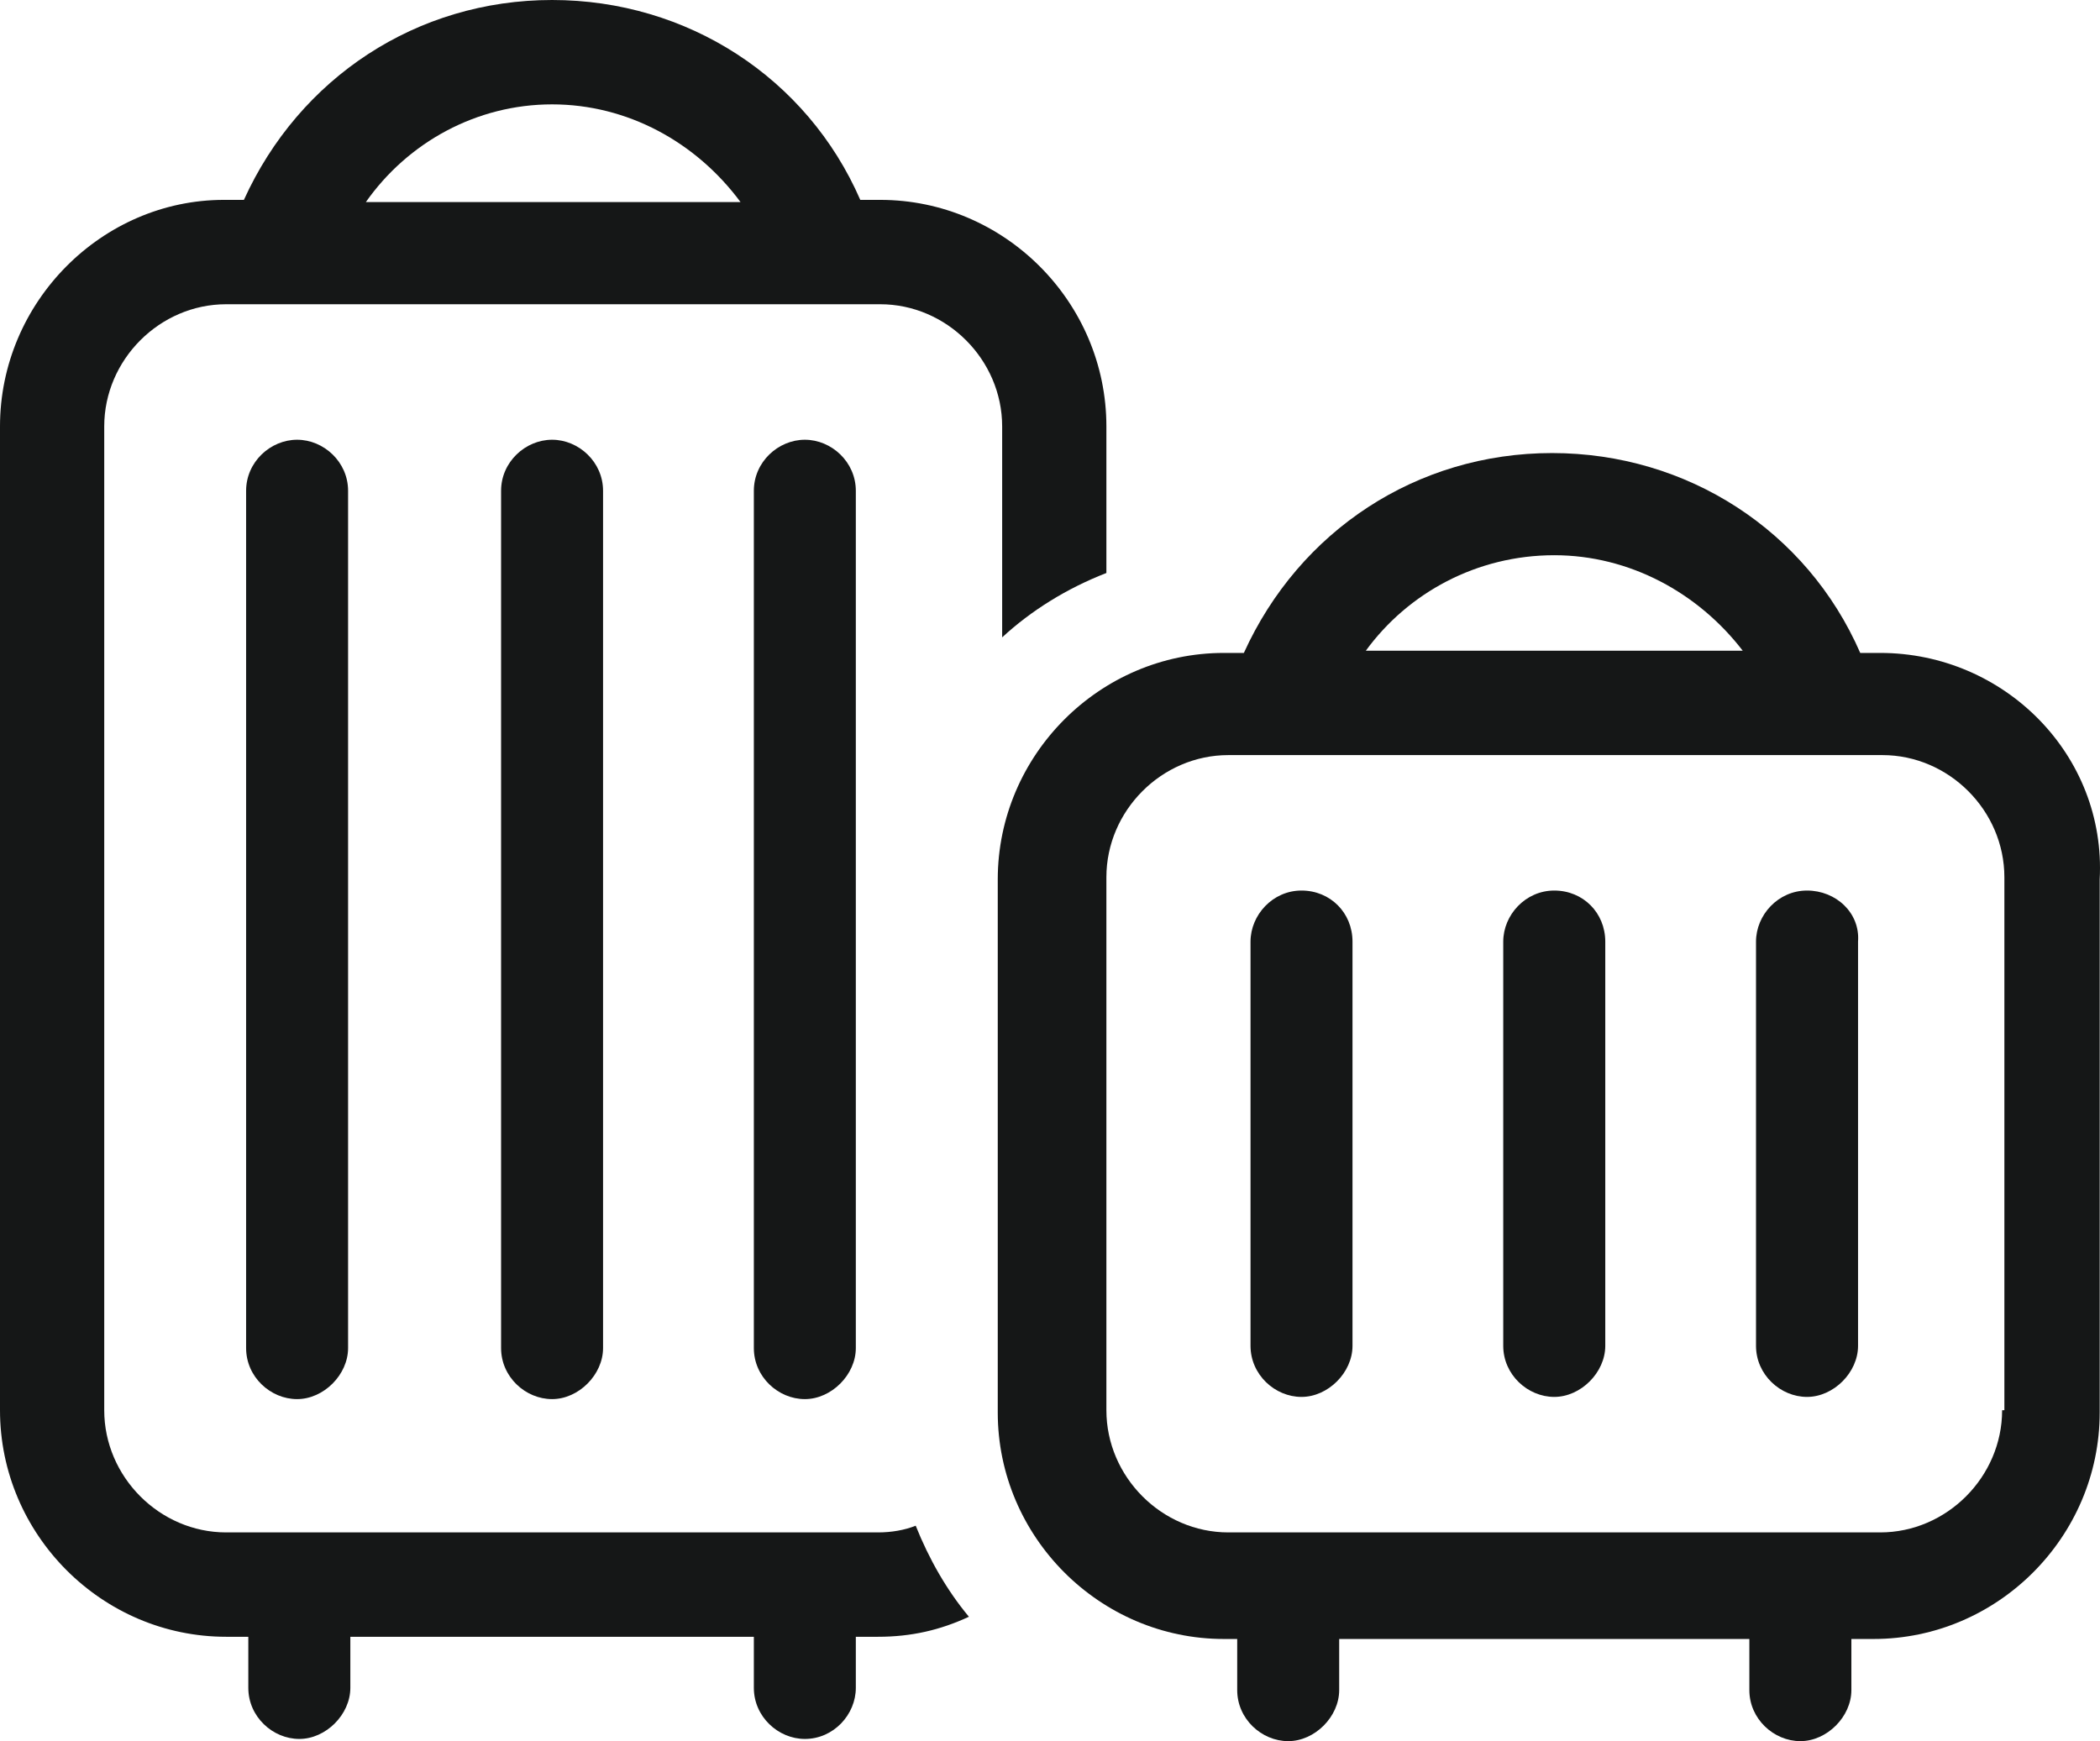 <svg width="41" height="34" viewBox="0 0 41 34" fill="none" xmlns="http://www.w3.org/2000/svg">
<path d="M21.601 11.189V8.327C21.601 5.898 19.61 3.903 17.185 3.903H16.796C15.757 1.518 13.419 0 10.779 0C8.138 0 5.844 1.518 4.762 3.903H4.372C1.991 3.903 0 5.898 0 8.327V27.538C0 29.967 1.991 31.962 4.415 31.962H4.848V32.959C4.848 33.523 5.324 33.957 5.844 33.957C6.363 33.957 6.84 33.48 6.84 32.959V31.962H14.718V32.959C14.718 33.523 15.194 33.957 15.714 33.957C16.276 33.957 16.709 33.48 16.709 32.959V31.962H17.142C17.791 31.962 18.354 31.832 18.917 31.571C18.484 31.051 18.138 30.444 17.878 29.793C17.662 29.88 17.402 29.924 17.142 29.924H15.757C15.757 29.924 15.757 29.924 15.714 29.924H5.887C5.887 29.924 5.887 29.924 5.844 29.924C5.801 29.924 5.801 29.924 5.801 29.924H4.415C3.117 29.924 2.035 28.839 2.035 27.538V8.327C2.035 7.026 3.117 5.941 4.415 5.941H17.185C18.484 5.941 19.566 7.026 19.566 8.327V12.446C20.129 11.926 20.822 11.492 21.601 11.189ZM10.779 2.038C12.251 2.038 13.592 2.776 14.458 3.946H7.143C7.965 2.776 9.307 2.038 10.779 2.038Z" fill="#151717"/>
<path d="M4.805 9.584V26.324C4.805 26.888 5.281 27.321 5.801 27.321C6.32 27.321 6.796 26.844 6.796 26.324V9.584C6.796 9.02 6.32 8.587 5.801 8.587C5.281 8.587 4.805 9.02 4.805 9.584Z" fill="#151717"/>
<path d="M9.783 9.584V26.324C9.783 26.888 10.259 27.321 10.779 27.321C11.298 27.321 11.774 26.844 11.774 26.324V9.584C11.774 9.02 11.298 8.587 10.779 8.587C10.259 8.587 9.783 9.02 9.783 9.584Z" fill="#151717"/>
<path d="M14.718 9.584V26.324C14.718 26.888 15.194 27.321 15.714 27.321C16.233 27.321 16.709 26.844 16.709 26.324V9.584C16.709 9.02 16.233 8.587 15.714 8.587C15.194 8.587 14.718 9.02 14.718 9.584Z" fill="#151717"/>
<path d="M36.709 12.75H36.319C35.28 10.365 32.942 8.847 30.302 8.847C27.661 8.847 25.367 10.365 24.285 12.75H23.895C21.471 12.75 19.48 14.745 19.48 17.174V27.582C19.48 30.01 21.471 32.005 23.895 32.005H24.155V33.003C24.155 33.566 24.631 34 25.151 34C25.67 34 26.146 33.523 26.146 33.003V32.005H34.154V33.003C34.154 33.566 34.631 34 35.15 34C35.669 34 36.146 33.523 36.146 33.003V32.005H36.579C39.003 32.005 40.994 30.01 40.994 27.582V17.174C41.124 14.745 39.133 12.75 36.709 12.75ZM30.345 10.842C31.817 10.842 33.159 11.579 34.025 12.707H26.666C27.488 11.579 28.83 10.842 30.345 10.842ZM39.089 27.538C39.089 28.839 38.007 29.924 36.709 29.924H23.982C22.683 29.924 21.601 28.839 21.601 27.538V17.13C21.601 15.829 22.683 14.745 23.982 14.745H36.752C38.05 14.745 39.133 15.829 39.133 17.13V27.538H39.089Z" fill="#151717"/>
<path d="M25.41 17.39C24.848 17.39 24.415 17.867 24.415 18.388V26.281C24.415 26.844 24.891 27.278 25.41 27.278C25.93 27.278 26.406 26.801 26.406 26.281V18.388C26.406 17.824 25.973 17.39 25.41 17.39Z" fill="#151717"/>
<path d="M30.345 17.39C29.782 17.39 29.349 17.867 29.349 18.388V26.281C29.349 26.844 29.826 27.278 30.345 27.278C30.864 27.278 31.341 26.801 31.341 26.281V18.388C31.341 17.824 30.908 17.39 30.345 17.39Z" fill="#151717"/>
<path d="M35.28 17.39C34.717 17.39 34.284 17.867 34.284 18.388V26.281C34.284 26.844 34.761 27.278 35.28 27.278C35.799 27.278 36.276 26.801 36.276 26.281V18.388C36.319 17.824 35.843 17.39 35.28 17.39Z" fill="#151717"/>
</svg>

